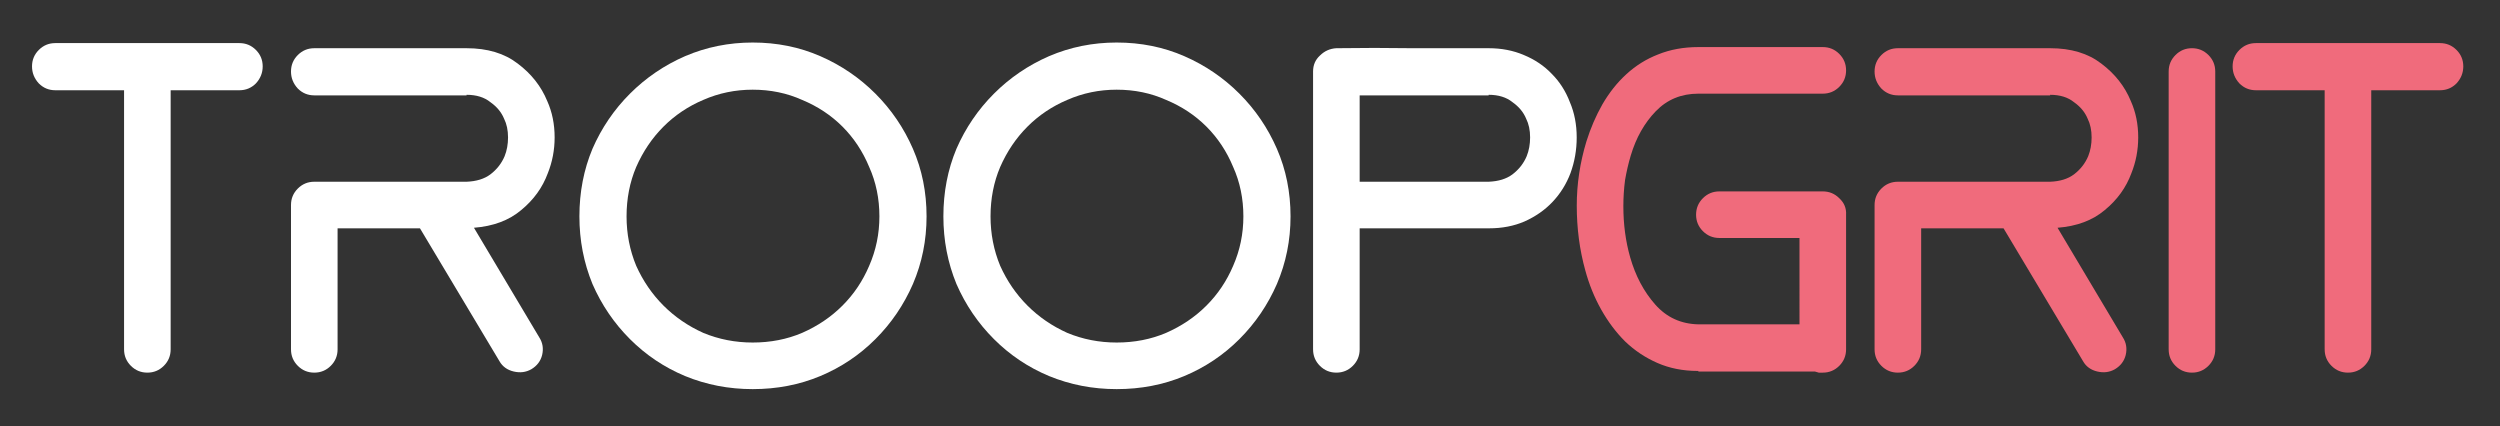 <?xml version="1.0" encoding="UTF-8" standalone="no"?>
<!-- Generator: Adobe Illustrator 23.1.0, SVG Export Plug-In . SVG Version: 6.00 Build 0)  -->

<svg
   xmlns:dc="http://purl.org/dc/elements/1.1/"
   xmlns:cc="http://creativecommons.org/ns#"
   xmlns:rdf="http://www.w3.org/1999/02/22-rdf-syntax-ns#"
   xmlns:svg="http://www.w3.org/2000/svg"
   xmlns="http://www.w3.org/2000/svg"
   xmlns:sodipodi="http://sodipodi.sourceforge.net/DTD/sodipodi-0.dtd"
   xmlns:inkscape="http://www.inkscape.org/namespaces/inkscape"
   version="1.1"
   id="Layer_1"
   x="0px"
   y="0px"
   viewBox="0 0 88 15"
   xml:space="preserve"
   sodipodi:docname="logo.svg"
   width="88"
   height="15"
   inkscape:version="0.92.4 (5da689c313, 2019-01-14)"><rect x="0" y="0" width="88" height="15" fill="#333333" stroke="none"/><defs
   id="defs25" /><sodipodi:namedview
   pagecolor="#ffffff"
   bordercolor="#666666"
   borderopacity="1"
   objecttolerance="10"
   gridtolerance="10"
   guidetolerance="10"
   inkscape:pageopacity="0"
   inkscape:pageshadow="2"
   inkscape:window-width="1920"
   inkscape:window-height="1027"
   id="namedview23"
   showgrid="false"
   inkscape:zoom="7.98331"
   inkscape:cx="52.687286"
   inkscape:cy="7.5"
   inkscape:window-x="-8"
   inkscape:window-y="-8"
   inkscape:window-maximized="1"
   inkscape:current-layer="Layer_1" />
<style
   type="text/css"
   id="style2">
	.st0{fill:#FFFFFF;}
	.st1{enable-background:new    ;}
	.st2{fill:#F06B7C;}
</style>


<g
   aria-label="TroopGrit"
   style="font-style:normal;font-weight:normal;font-size:40px;line-height:1.25;font-family:sans-serif;letter-spacing:0px;word-spacing:0px;fill:#f06b7c;fill-opacity:1;stroke:none"
   id="text839"><path
     d="m 6.007,3.177 v 9.12 q 0,0.34 -0.24,0.58 -0.24,0.24 -0.58,0.24 -0.34,0 -0.58,-0.24 -0.24,-0.24 -0.24,-0.58 V 3.177 h -2.42 q -0.34,0 -0.58,-0.24 -0.24,-0.26 -0.24,-0.6 0,-0.34 0.24,-0.58 0.24,-0.24 0.58,-0.24 h 6.48 q 0.34,0 0.58,0.24 0.24,0.24 0.24,0.58 0,0.34 -0.24,0.6 -0.24,0.24 -0.58,0.24 z"
     style="fill:#ffffff;fill-opacity:1"
     id="path855"
     inkscape:connector-curvature="0" /><path
     d="m 16.683,8.017 2.3,3.86 q 0.18,0.28 0.1,0.62 -0.08,0.32 -0.38,0.5 -0.28,0.16 -0.62,0.08 -0.34,-0.08 -0.5,-0.36 l -2.8,-4.68 h -2.9 v 4.26 q 0,0.34 -0.24,0.58 -0.24,0.24 -0.58,0.24 -0.34,0 -0.58,-0.24 -0.24,-0.24 -0.24,-0.58 v -4.96 -0.06 -0.06 q 0,-0.34 0.24,-0.58 0.24,-0.24 0.58,-0.24 h 5.36 q 0.52,-0.02 0.84,-0.26 0.34,-0.26 0.5,-0.64 0.12,-0.3 0.12,-0.66 0,-0.38 -0.14,-0.66 -0.14,-0.34 -0.48,-0.58 -0.32,-0.26 -0.84,-0.26 v 0.02 h -5.36 q -0.34,0 -0.58,-0.24 -0.24,-0.26 -0.24,-0.6 0,-0.34 0.24,-0.58 0.24,-0.24 0.58,-0.24 h 5.36 q 1.1,0 1.8,0.54 0.72,0.54 1.04,1.32 0.26,0.58 0.26,1.28 0,0.66 -0.24,1.26 -0.28,0.76 -0.94,1.3 -0.64,0.54 -1.66,0.62 z"
     style="fill:#ffffff;fill-opacity:1"
     id="path857"
     inkscape:connector-curvature="0" /><path
     d="m 26.495,1.497 q 1.28,0 2.38,0.48 1.1,0.48 1.94,1.32 0.84,0.84 1.32,1.94 0.48,1.1 0.48,2.38 0,1.26 -0.48,2.38 -0.48,1.1 -1.32,1.94 -0.84,0.84 -1.94,1.3 -1.1,0.46 -2.38,0.46 -1.26,0 -2.38,-0.46 -1.1,-0.46 -1.94,-1.3 -0.84,-0.84 -1.32,-1.94 -0.46,-1.12 -0.46,-2.38 0,-1.28 0.46,-2.38 0.48,-1.1 1.32,-1.94 0.84,-0.84 1.94,-1.32 1.12,-0.48 2.38,-0.48 z m 3.16,2.96 q -0.6,-0.6 -1.42,-0.94 -0.8,-0.36 -1.74,-0.36 -0.92,0 -1.74,0.36 -0.8,0.34 -1.4,0.94 -0.6,0.6 -0.96,1.42 -0.34,0.8 -0.34,1.74 0,0.92 0.34,1.74 0.36,0.8 0.96,1.4 0.6,0.6 1.4,0.96 0.82,0.34 1.74,0.34 0.94,0 1.74,-0.34 0.82,-0.36 1.42,-0.96 0.6,-0.6 0.94,-1.4 0.36,-0.82 0.36,-1.74 0,-0.94 -0.36,-1.74 -0.34,-0.82 -0.94,-1.42 z"
     style="fill:#ffffff;fill-opacity:1"
     id="path859"
     inkscape:connector-curvature="0" /><path
     d="m 39.307,1.497 q 1.28,0 2.38,0.48 1.1,0.48 1.94,1.32 0.84,0.84 1.32,1.94 0.48,1.1 0.48,2.38 0,1.26 -0.48,2.38 -0.48,1.1 -1.32,1.94 -0.84,0.84 -1.94,1.3 -1.1,0.46 -2.38,0.46 -1.26,0 -2.38,-0.46 -1.1,-0.46 -1.94,-1.3 -0.84,-0.84 -1.32,-1.94 -0.46,-1.12 -0.46,-2.38 0,-1.28 0.46,-2.38 0.48,-1.1 1.32,-1.94 0.84,-0.84 1.94,-1.32 1.12,-0.48 2.38,-0.48 z m 3.16,2.96 q -0.6,-0.6 -1.42,-0.94 -0.8,-0.36 -1.74,-0.36 -0.92,0 -1.74,0.36 -0.8,0.34 -1.4,0.94 -0.6,0.6 -0.96,1.42 -0.34,0.8 -0.34,1.74 0,0.92 0.34,1.74 0.36,0.8 0.96,1.4 0.6,0.6 1.4,0.96 0.82,0.34 1.74,0.34 0.94,0 1.74,-0.34 0.82,-0.36 1.42,-0.96 0.6,-0.6 0.94,-1.4 0.36,-0.82 0.36,-1.74 0,-0.94 -0.36,-1.74 -0.34,-0.82 -0.94,-1.42 z"
     style="fill:#ffffff;fill-opacity:1"
     id="path861"
     inkscape:connector-curvature="0" /><path
     d="m 47.86,3.357 v 3.04 h 4.54 q 0.52,-0.02 0.84,-0.26 0.34,-0.26 0.5,-0.64 0.12,-0.3 0.12,-0.66 0,-0.38 -0.14,-0.66 -0.14,-0.34 -0.48,-0.58 -0.32,-0.26 -0.84,-0.26 v 0.02 z m -0.82,-1.66 q 1.34,-0.02 2.68,0 1.34,0 2.68,0 0.68,0 1.24,0.24 0.58,0.24 0.98,0.66 0.42,0.42 0.64,1 0.24,0.56 0.24,1.24 0,0.66 -0.22,1.26 -0.22,0.58 -0.64,1.02 -0.4,0.42 -0.98,0.68 -0.56,0.24 -1.24,0.24 h -0.02 -4.54 v 4.26 q 0,0.34 -0.24,0.58 -0.24,0.24 -0.58,0.24 -0.34,0 -0.58,-0.24 -0.24,-0.24 -0.24,-0.58 V 2.517 q 0,-0.34 0.24,-0.56 0.24,-0.24 0.58,-0.26 z"
     style="fill:#ffffff;fill-opacity:1"
     id="path863"
     inkscape:connector-curvature="0" /><path
     d="m 60.522,8.377 q -0.34,0 -0.58,-0.24 -0.24,-0.24 -0.24,-0.58 0,-0.34 0.24,-0.58 0.24,-0.24 0.58,-0.24 h 3.64 q 0.34,0 0.58,0.24 0.26,0.24 0.24,0.58 v 0.02 4.66 0.02 0.04 q 0,0.34 -0.24,0.58 -0.24,0.24 -0.58,0.24 -0.08,0 -0.14,0 -0.06,-0.02 -0.14,-0.04 h -4.1 v -0.02 h -0.02 q -0.78,0 -1.42,-0.28 -0.64,-0.28 -1.14,-0.76 -0.48,-0.48 -0.84,-1.12 -0.36,-0.64 -0.56,-1.38 -0.3,-1.08 -0.3,-2.28 0,-1.14 0.34,-2.26 0.22,-0.7 0.56,-1.3 0.36,-0.62 0.84,-1.06 0.5,-0.46 1.12,-0.7 0.64,-0.26 1.42,-0.26 h 4.38 q 0.34,0 0.58,0.24 0.24,0.24 0.24,0.58 0,0.34 -0.24,0.58 -0.24,0.24 -0.58,0.24 h -4.38 q -0.9,0 -1.5,0.62 -0.6,0.62 -0.88,1.56 -0.12,0.4 -0.2,0.86 -0.06,0.46 -0.06,0.92 0,0.96 0.24,1.8 0.28,0.98 0.88,1.66 0.6,0.68 1.52,0.7 h 3.56 V 8.377 Z"
     style="font-style:normal;font-variant:normal;font-weight:normal;font-stretch:normal;font-size:20px;font-family:bioliquid;-inkscape-font-specification:bioliquid;fill:#f06b7c;fill-opacity:1"
     id="path865"
     inkscape:connector-curvature="0" /><path
     d="m 72.425,8.017 2.3,3.86 q 0.18,0.28 0.1,0.62 -0.08,0.32 -0.38,0.5 -0.28,0.16 -0.62,0.08 -0.34,-0.08 -0.5,-0.36 l -2.8,-4.68 h -2.9 v 4.26 q 0,0.34 -0.24,0.58 -0.24,0.24 -0.58,0.24 -0.34,0 -0.58,-0.24 -0.24,-0.24 -0.24,-0.58 v -4.96 -0.06 -0.06 q 0,-0.34 0.24,-0.58 0.24,-0.24 0.58,-0.24 h 5.36 q 0.52,-0.02 0.84,-0.26 0.34,-0.26 0.5,-0.64 0.12,-0.3 0.12,-0.66 0,-0.38 -0.14,-0.66 -0.14,-0.34 -0.48,-0.58 -0.32,-0.26 -0.84,-0.26 v 0.02 h -5.36 q -0.34,0 -0.58,-0.24 -0.24,-0.26 -0.24,-0.6 0,-0.34 0.24,-0.58 0.24,-0.24 0.58,-0.24 h 5.36 q 1.1,0 1.8,0.54 0.72,0.54 1.04,1.32 0.26,0.58 0.26,1.28 0,0.66 -0.24,1.26 -0.28,0.76 -0.94,1.3 -0.64,0.54 -1.66,0.62 z"
     style="font-style:normal;font-variant:normal;font-weight:normal;font-stretch:normal;font-size:20px;font-family:bioliquid;-inkscape-font-specification:bioliquid;fill:#f06b7c;fill-opacity:1"
     id="path867"
     inkscape:connector-curvature="0" /><path
     d="m 76.337,2.517 q 0,-0.34 0.24,-0.58 0.24,-0.24 0.58,-0.24 0.34,0 0.58,0.24 0.24,0.24 0.24,0.58 v 9.78 q 0,0.34 -0.24,0.58 -0.24,0.24 -0.58,0.24 -0.34,0 -0.58,-0.24 -0.24,-0.24 -0.24,-0.58 z"
     style="font-style:normal;font-variant:normal;font-weight:normal;font-stretch:normal;font-size:20px;font-family:bioliquid;-inkscape-font-specification:bioliquid;fill:#f06b7c;fill-opacity:1"
     id="path869"
     inkscape:connector-curvature="0" /><path
     d="m 83.468,3.177 v 9.12 q 0,0.34 -0.24,0.58 -0.24,0.24 -0.58,0.24 -0.34,0 -0.58,-0.24 -0.24,-0.24 -0.24,-0.58 V 3.177 h -2.42 q -0.34,0 -0.58,-0.24 -0.24,-0.26 -0.24,-0.6 0,-0.34 0.24,-0.58 0.24,-0.24 0.58,-0.24 h 6.48 q 0.34,0 0.58,0.24 0.24,0.24 0.24,0.58 0,0.34 -0.24,0.6 -0.24,0.24 -0.58,0.24 z"
     style="font-style:normal;font-variant:normal;font-weight:normal;font-stretch:normal;font-size:20px;font-family:bioliquid;-inkscape-font-specification:bioliquid;fill:#f06b7c;fill-opacity:1"
     id="path871"
     inkscape:connector-curvature="0" /></g></svg>